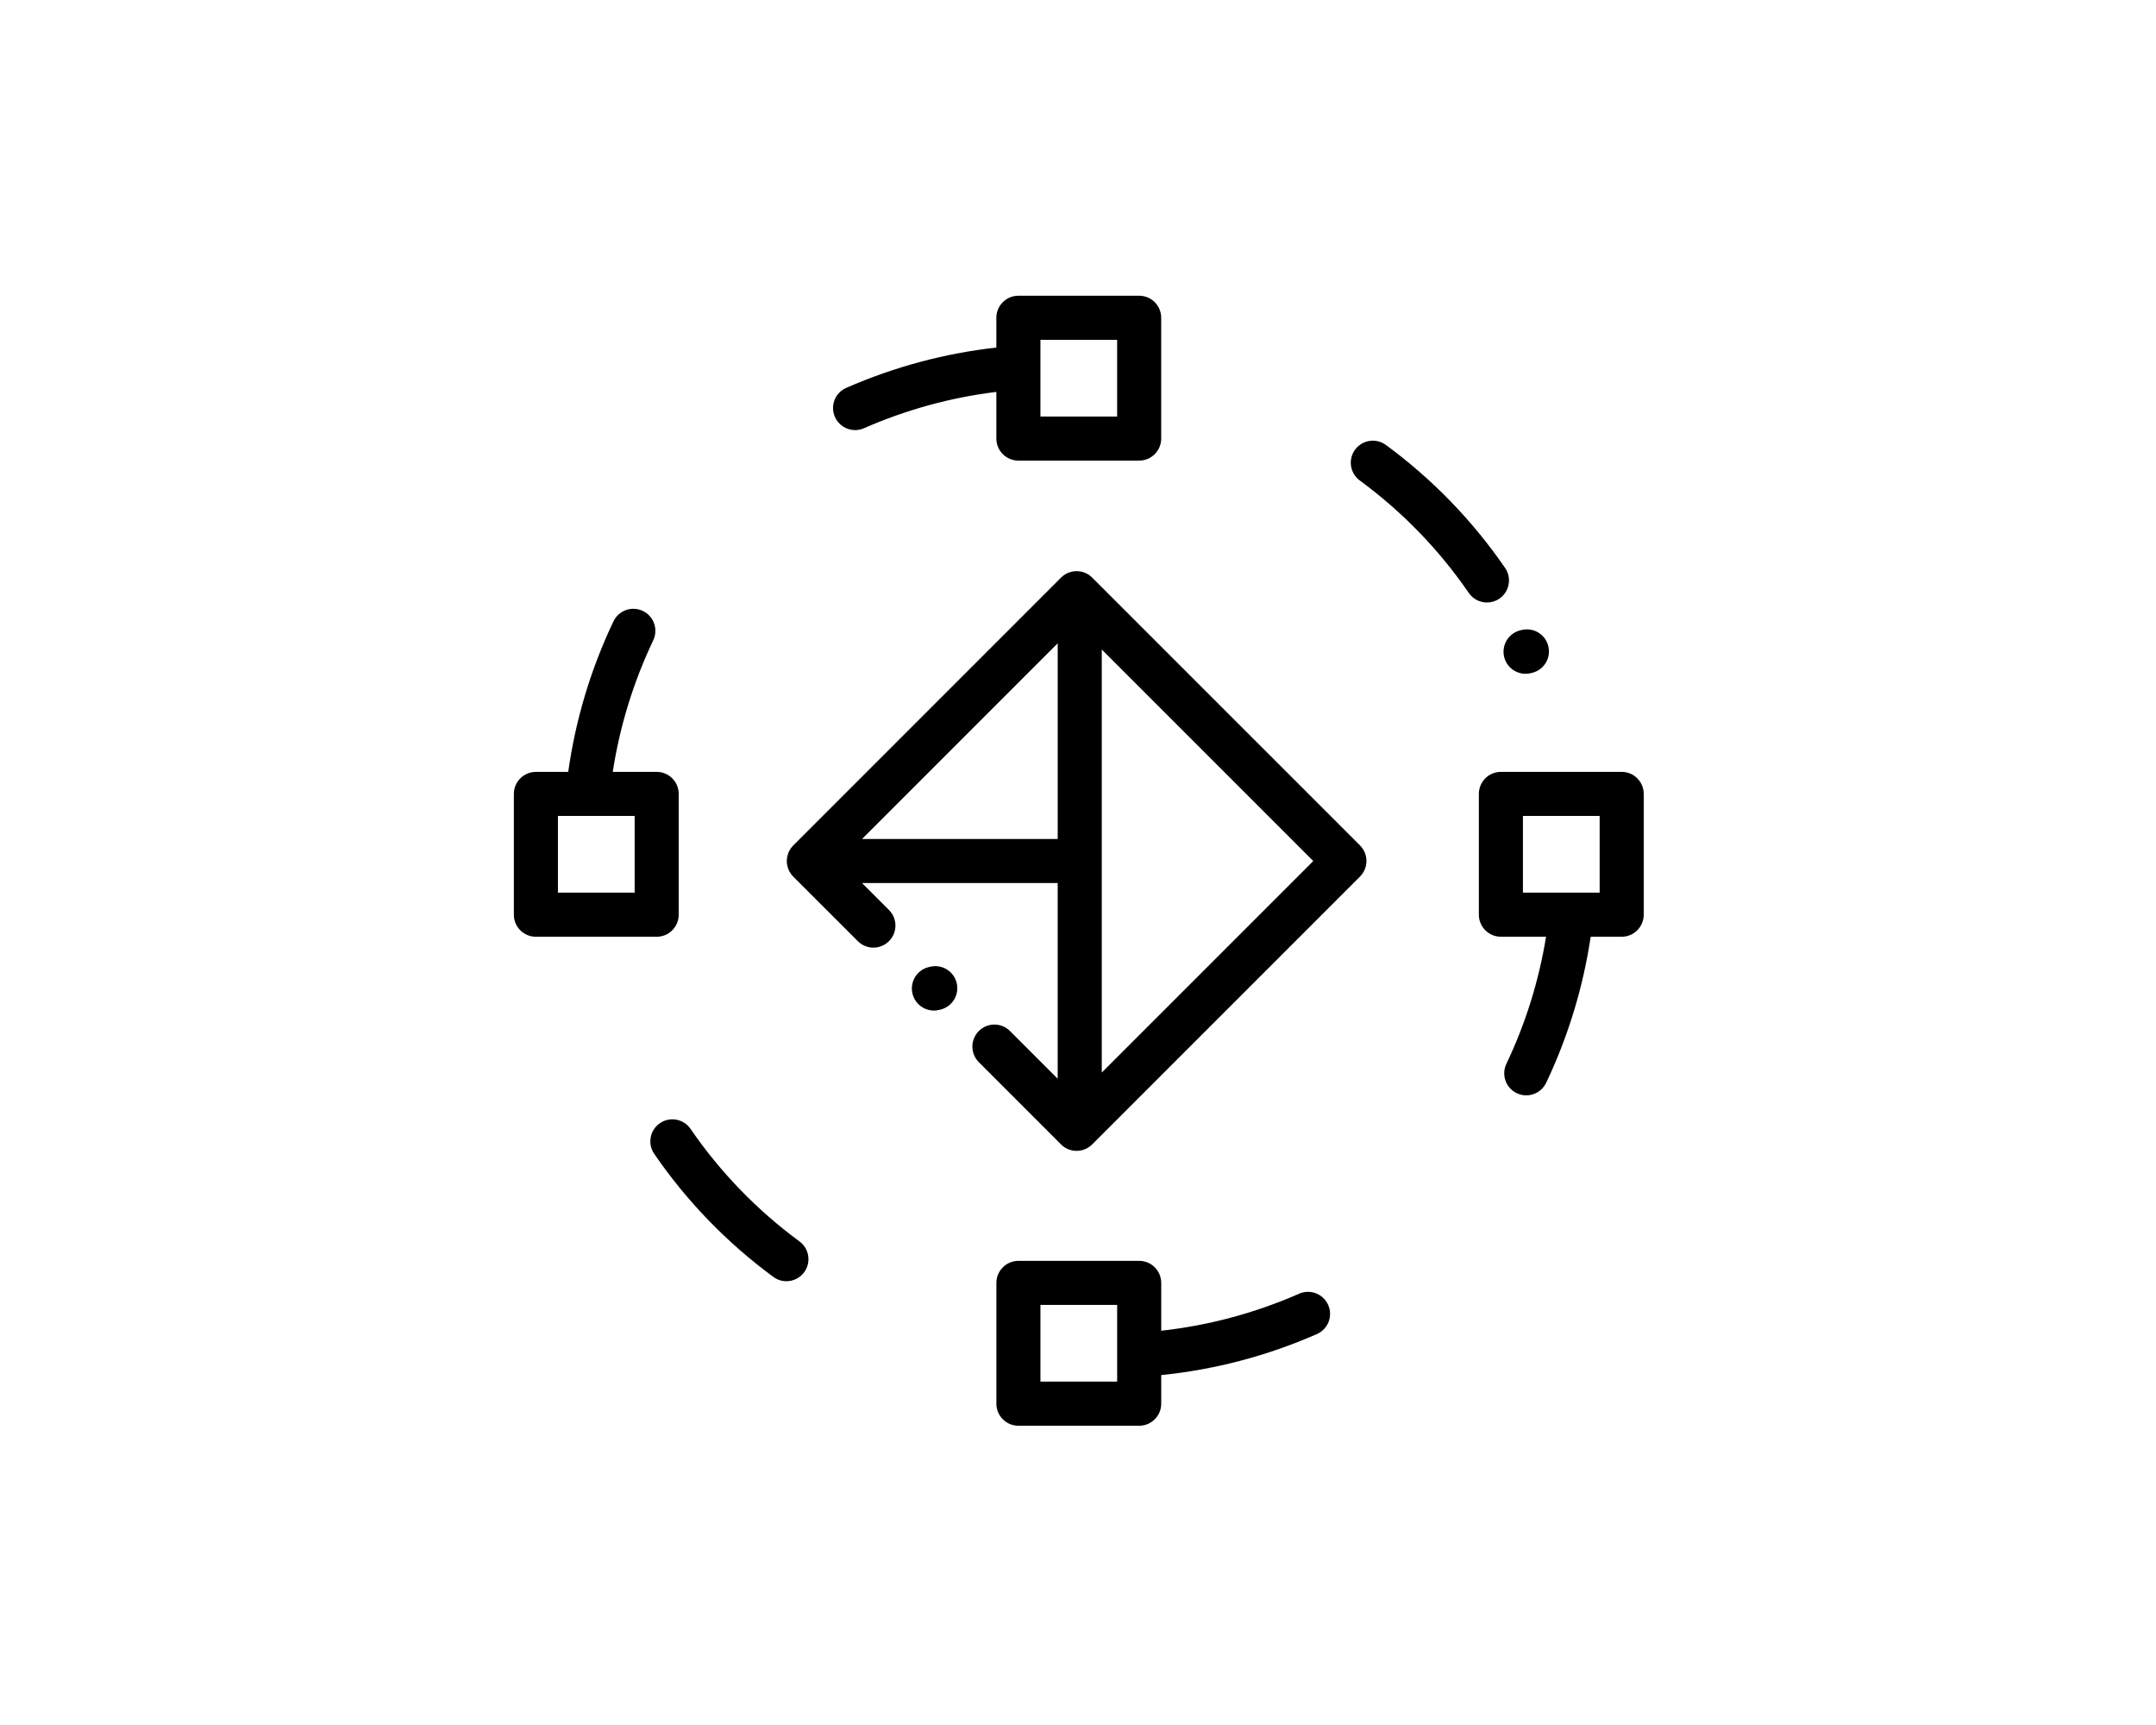 <?xml version="1.0" encoding="utf-8"?>
<!-- Generator: Adobe Illustrator 16.0.0, SVG Export Plug-In . SVG Version: 6.00 Build 0)  -->
<!DOCTYPE svg PUBLIC "-//W3C//DTD SVG 1.1 Tiny//EN" "http://www.w3.org/Graphics/SVG/1.1/DTD/svg11-tiny.dtd">
<svg version="1.1" baseProfile="tiny" id="Capa_1" xmlns="http://www.w3.org/2000/svg" xmlns:xlink="http://www.w3.org/1999/xlink"
	 x="0px" y="0px" width="150px" height="120px" viewBox="0 0 150 120" xml:space="preserve">
<g>
	<path d="M76.205,40.398l-0.216-0.217c-0.599-0.598-1.57-0.598-2.169,0L55.189,58.813c-0.002,0.003-0.004,0.005-0.007,0.008
		c-0.048,0.048-0.092,0.101-0.134,0.155c-0.004,0.007-0.009,0.013-0.014,0.019c-0.039,0.054-0.075,0.11-0.107,0.171
		c-0.004,0.008-0.008,0.015-0.013,0.022c-0.021,0.04-0.04,0.081-0.058,0.122c-0.005,0.013-0.007,0.024-0.012,0.037
		c-0.015,0.037-0.026,0.074-0.037,0.113c-0.01,0.034-0.021,0.068-0.029,0.104c-0.008,0.037-0.014,0.074-0.019,0.111
		s-0.011,0.074-0.014,0.11c-0.002,0.037-0.002,0.074-0.002,0.111c0,0.038,0,0.074,0.002,0.112c0.002,0.036,0.008,0.072,0.014,0.109
		s0.011,0.074,0.019,0.111c0.008,0.035,0.019,0.07,0.029,0.104c0.011,0.039,0.022,0.076,0.037,0.114
		c0.004,0.011,0.006,0.023,0.011,0.035c0.018,0.043,0.037,0.083,0.058,0.123c0.004,0.008,0.008,0.015,0.013,0.022
		c0.032,0.06,0.068,0.116,0.107,0.171c0.004,0.006,0.009,0.012,0.013,0.018c0.042,0.056,0.087,0.107,0.135,0.156
		c0.002,0.002,0.004,0.005,0.006,0.008l4.494,4.493c0.599,0.599,1.569,0.599,2.168,0s0.599-1.569,0-2.168l-1.876-1.876h13.614
		v13.613l-3.318-3.318c-0.599-0.6-1.569-0.6-2.168,0c-0.599,0.599-0.599,1.569,0,2.168l5.718,5.719
		c0.299,0.3,0.692,0.449,1.084,0.449s0.785-0.149,1.083-0.449l0.217-0.217l18.416-18.415c0.287-0.288,0.449-0.677,0.449-1.084
		c0-0.406-0.162-0.796-0.449-1.084L76.205,40.398z M59.975,58.365L73.588,44.75v13.615H59.975z M76.654,74.611V45.184l14.715,14.714
		L76.654,74.611z"/>
	<path d="M59.491,29.92c0.204,0,0.411-0.041,0.609-0.127l0.023-0.01c2.95-1.289,6.037-2.135,9.197-2.52v3.246
		c0,0.847,0.686,1.533,1.532,1.533h8.403c0.847,0,1.533-0.687,1.533-1.533v-8.404c0-0.846-0.687-1.533-1.533-1.533h-8.403
		c-0.846,0-1.532,0.688-1.532,1.533v2.073c-3.584,0.399-7.086,1.336-10.429,2.797L58.88,26.98c-0.777,0.337-1.133,1.239-0.796,2.016
		C58.335,29.574,58.898,29.92,59.491,29.92z M72.386,23.639h5.337v5.338h-5.337V23.639z"/>
	<path d="M55.622,86.359c-2.956-2.174-5.505-4.809-7.579-7.828c-0.479-0.697-1.434-0.875-2.131-0.396
		c-0.698,0.48-0.876,1.435-0.396,2.133c2.268,3.303,5.057,6.184,8.29,8.562c0.273,0.201,0.592,0.298,0.907,0.298
		c0.471,0,0.936-0.217,1.236-0.625C56.451,87.82,56.304,86.86,55.622,86.359z"/>
	<path d="M90.389,89.995l-0.037,0.017c-3.063,1.339-6.275,2.197-9.562,2.56v-3.327c0-0.847-0.687-1.533-1.533-1.533h-8.403
		c-0.846,0-1.532,0.687-1.532,1.533v8.403c0,0.847,0.686,1.533,1.532,1.533h8.403c0.847,0,1.533-0.687,1.533-1.533v-1.991
		c3.712-0.374,7.338-1.325,10.793-2.836l0.035-0.016c0.776-0.339,1.131-1.242,0.791-2.019
		C92.069,90.011,91.166,89.656,90.389,89.995z M77.724,96.114h-5.337v-5.337h5.337V96.114z"/>
	<path d="M104.32,41.643c0.698-0.48,0.875-1.434,0.396-2.132c-2.271-3.302-5.061-6.181-8.296-8.558
		c-0.683-0.5-1.642-0.354-2.144,0.328c-0.501,0.683-0.354,1.643,0.328,2.144c2.957,2.173,5.51,4.804,7.584,7.822
		c0.297,0.433,0.777,0.665,1.264,0.665C103.753,41.912,104.057,41.824,104.32,41.643z"/>
	<path d="M112.826,53.695h-8.404c-0.846,0-1.533,0.686-1.533,1.533v8.402c0,0.848,0.688,1.534,1.533,1.534h3.143
		c-0.499,3.06-1.424,6.028-2.762,8.845c-0.363,0.764-0.037,1.679,0.728,2.041c0.212,0.102,0.437,0.149,0.657,0.149
		c0.572,0,1.123-0.323,1.385-0.876c1.534-3.229,2.571-6.641,3.096-10.159h2.158c0.846,0,1.533-0.688,1.533-1.534v-8.402
		C114.359,54.381,113.672,53.695,112.826,53.695z M111.293,62.098h-5.338v-5.336h5.338V62.098z"/>
	<path d="M47.221,63.631v-8.402c0-0.848-0.687-1.533-1.534-1.533h-3.055c0.487-3.17,1.433-6.242,2.817-9.153
		c0.363-0.765,0.038-1.679-0.727-2.043c-0.764-0.363-1.679-0.038-2.042,0.726c-1.581,3.324-2.637,6.842-3.146,10.471h-2.25
		c-0.847,0-1.533,0.686-1.533,1.533v8.402c0,0.848,0.686,1.534,1.533,1.534h8.403C46.534,65.165,47.221,64.479,47.221,63.631z
		 M44.154,62.098h-5.337v-5.336h5.337V62.098z"/>
	<path d="M104.646,45.689c0.166,0.705,0.795,1.182,1.49,1.182c0.117,0,0.234-0.014,0.354-0.041l0.094-0.021
		c0.824-0.194,1.335-1.019,1.141-1.844c-0.193-0.824-1.019-1.336-1.842-1.142l-0.095,0.022
		C104.963,44.04,104.453,44.864,104.646,45.689z"/>
	<path d="M64.718,67.251l-0.094,0.022c-0.824,0.193-1.335,1.019-1.141,1.843c0.166,0.706,0.795,1.183,1.491,1.183
		c0.117,0,0.233-0.014,0.352-0.041l0.094-0.021c0.825-0.194,1.335-1.02,1.142-1.844C66.368,67.568,65.542,67.057,64.718,67.251z"/>
</g>
</svg>
